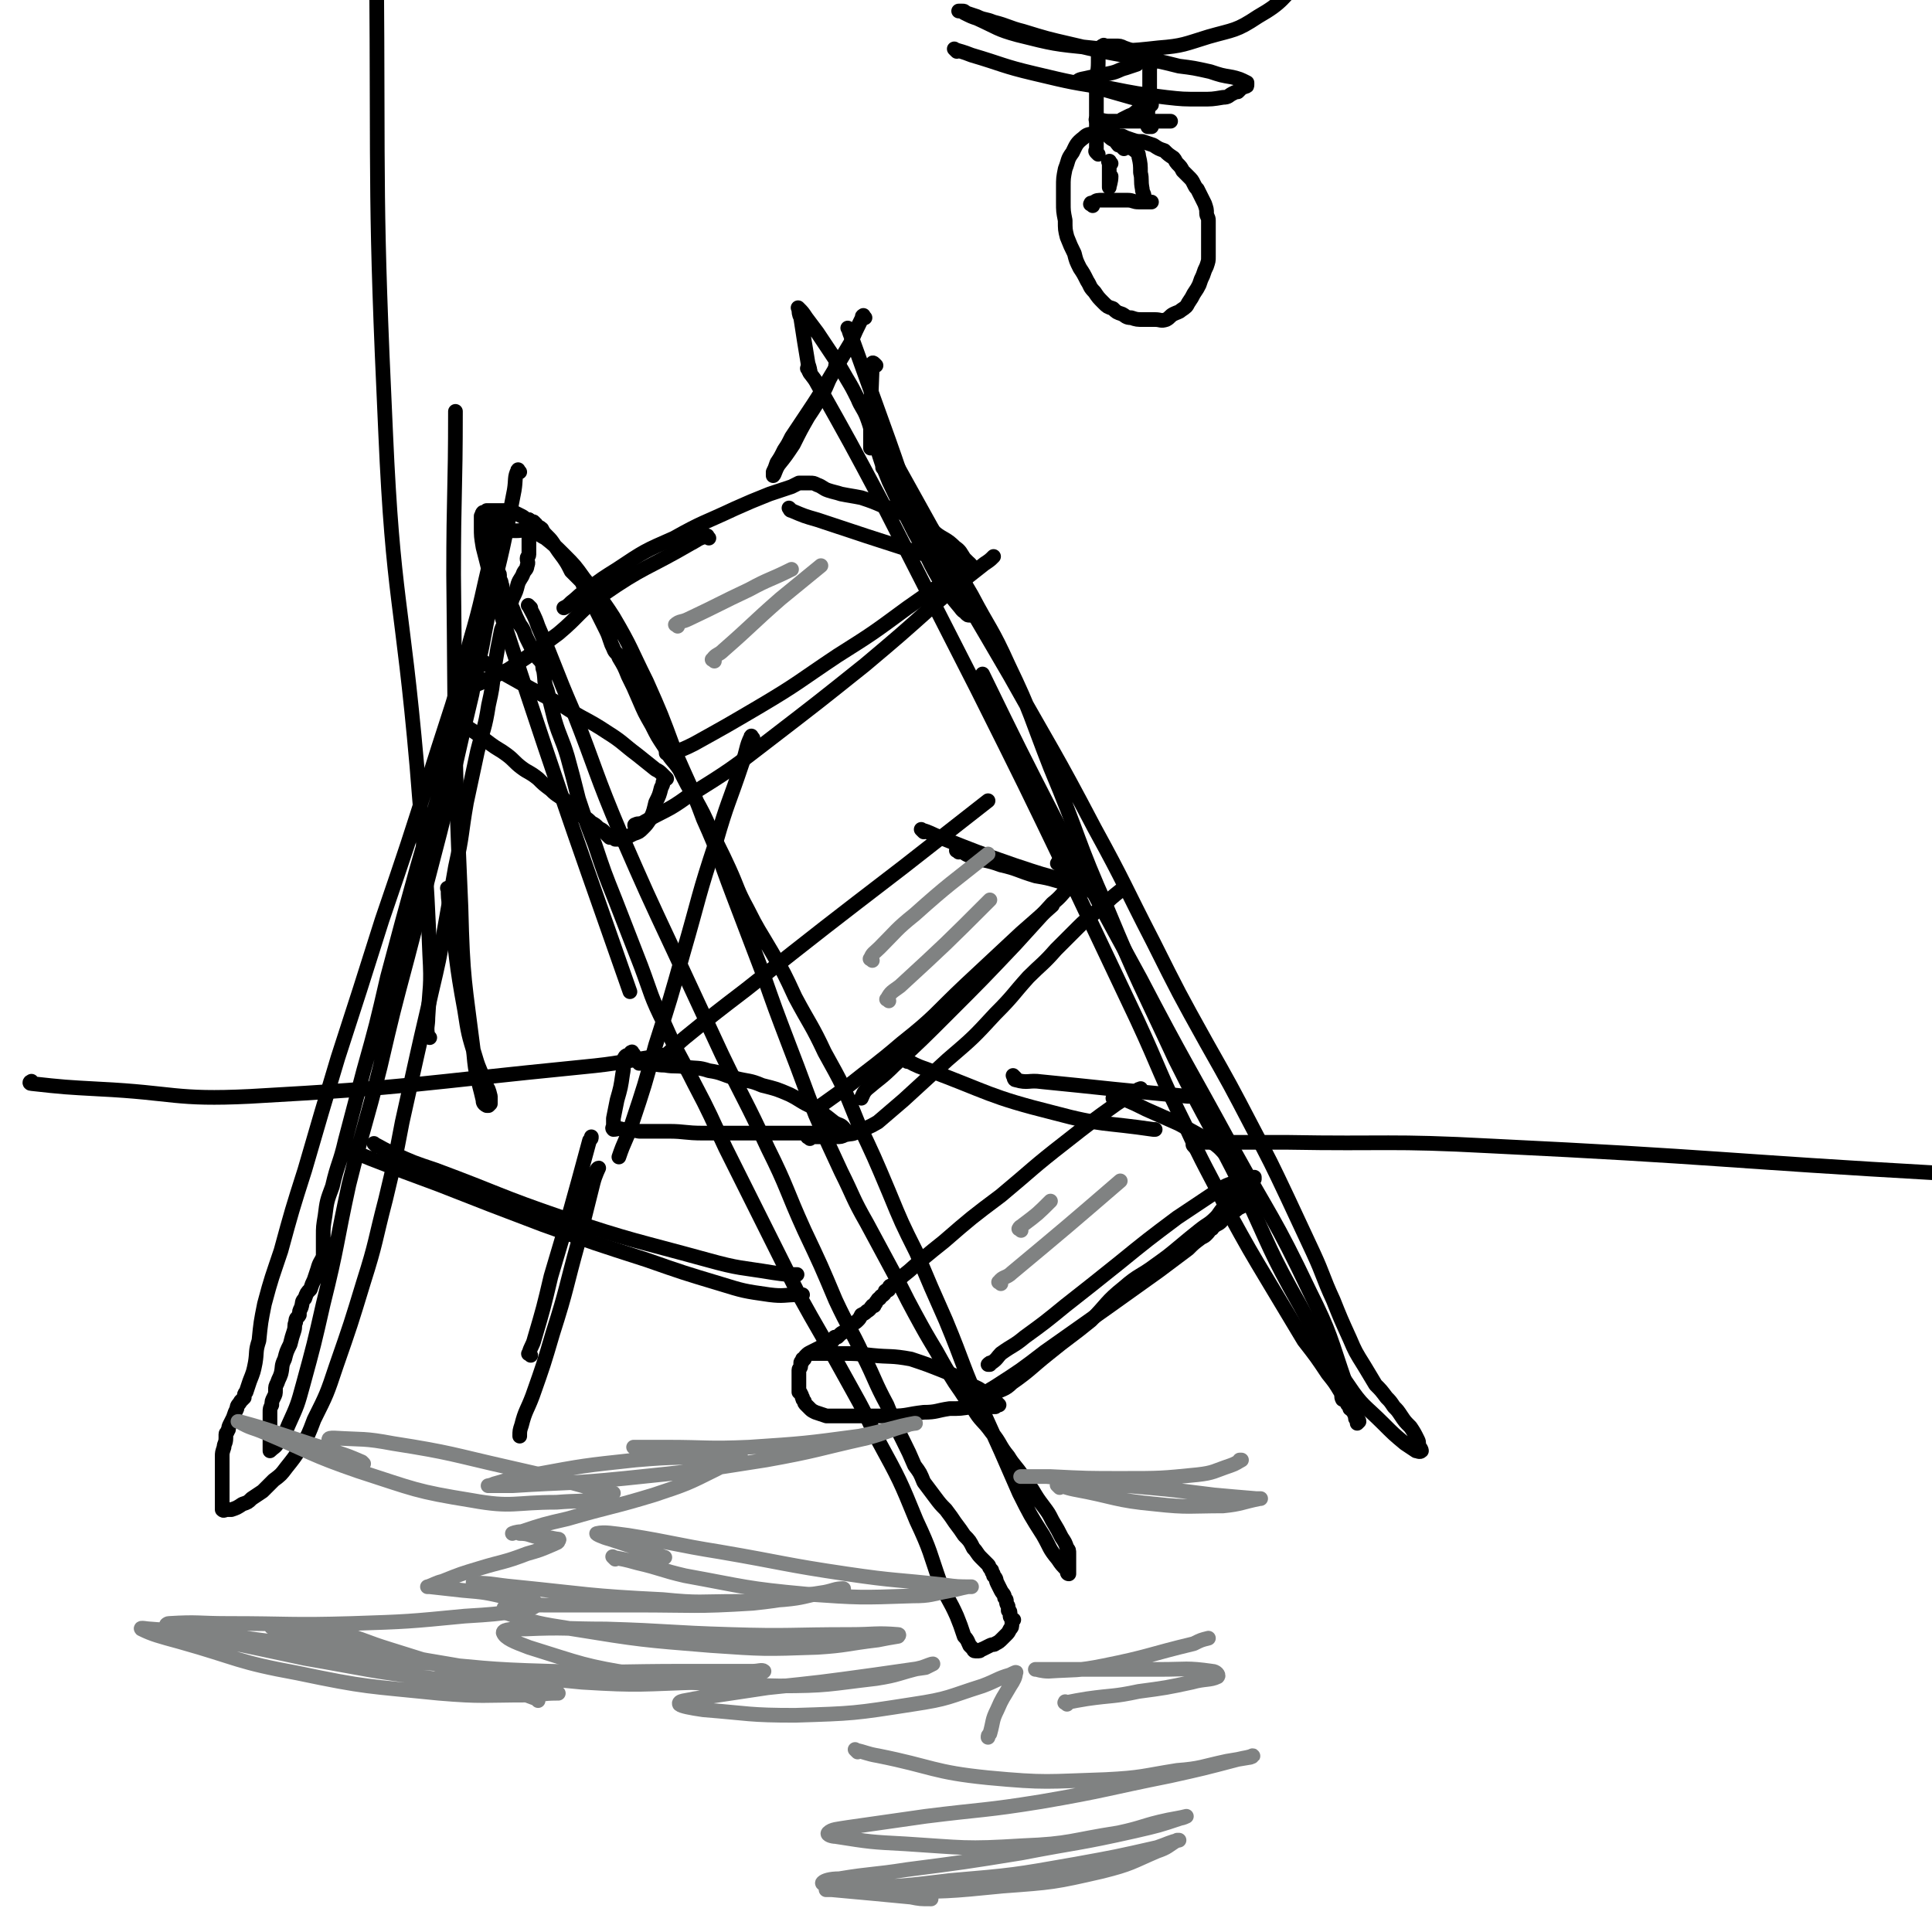 <svg viewBox='0 0 1052 1052' version='1.1' xmlns='http://www.w3.org/2000/svg' xmlns:xlink='http://www.w3.org/1999/xlink'><g fill='none' stroke='rgb(0,0,0)' stroke-width='8' stroke-linecap='round' stroke-linejoin='round'><path d='M265,362c-1,-1 -2,-2 -1,-1 3,1 4,2 9,5 16,9 16,9 33,18 12,8 13,7 25,15 8,5 8,6 16,12 5,4 5,4 10,8 2,1 2,1 4,3 1,1 2,2 2,2 -1,-1 -2,-2 -3,-3 0,0 0,0 0,0 '/><path d='M263,371c-1,-1 -1,-1 -1,-1 -1,-1 -1,-1 -2,0 -1,1 -1,1 -1,2 -2,3 -2,3 -3,6 -2,3 -2,2 -4,5 -1,2 -2,2 -3,5 0,1 0,1 0,3 0,0 0,0 0,0 2,2 2,2 4,4 3,2 3,2 6,4 4,3 4,3 8,6 4,3 5,3 9,6 4,3 4,4 8,7 4,3 4,2 9,6 3,3 3,3 7,6 2,2 2,2 5,4 2,1 2,1 4,3 2,2 2,2 4,4 2,2 2,2 5,4 2,1 2,1 4,3 2,1 2,1 4,3 2,1 2,1 3,2 2,2 2,2 3,3 1,0 2,0 3,0 0,0 0,0 0,1 0,0 0,0 1,0 0,0 0,0 0,0 1,0 1,0 2,0 1,0 1,0 3,-1 2,-1 2,-1 4,-2 3,-1 3,-1 5,-3 2,-2 2,-2 4,-5 2,-4 2,-5 3,-9 2,-4 2,-4 3,-8 1,-2 1,-2 1,-3 '/><path d='M364,411c-1,-1 -2,-1 -1,-1 0,-1 1,0 2,0 7,-2 7,-2 13,-5 18,-10 18,-10 35,-20 22,-13 22,-14 43,-28 19,-12 19,-12 38,-26 17,-12 19,-13 34,-24 '/><path d='M347,451c-1,-1 -1,-1 -1,-1 -1,-1 0,-1 0,-1 2,-1 2,0 4,-1 12,-7 13,-6 24,-14 24,-15 24,-15 46,-32 26,-20 26,-20 51,-40 19,-16 19,-16 38,-33 13,-11 13,-11 27,-22 3,-2 3,-2 5,-4 '/><path d='M529,308c-1,-1 -1,-1 -1,-1 -1,-1 -1,-1 -1,-1 -1,-1 -1,-1 -2,-2 -2,-3 -2,-4 -5,-6 -5,-5 -6,-4 -11,-8 -7,-4 -7,-4 -13,-8 -7,-4 -7,-4 -14,-6 -7,-3 -7,-3 -13,-5 -5,-1 -6,-1 -11,-2 -3,-1 -4,-1 -7,-2 -3,-1 -3,-2 -6,-3 -2,-1 -2,-1 -4,-1 -1,0 -1,0 -2,0 -1,0 -1,0 -1,0 -1,0 -1,0 -1,0 -1,0 -1,0 -2,0 -2,1 -2,1 -4,2 -6,2 -6,2 -12,4 -10,4 -10,4 -19,8 -17,8 -17,7 -33,16 -16,7 -16,7 -31,17 -8,5 -8,5 -16,11 -5,3 -5,4 -9,7 -2,2 -2,2 -4,3 '/><path d='M386,293c-1,-1 -1,-2 -1,-1 -5,1 -5,2 -9,4 -24,14 -25,12 -48,28 -13,9 -12,11 -24,21 -11,8 -11,9 -22,16 -8,6 -9,5 -17,9 -3,2 -4,2 -6,3 0,0 1,-1 1,-1 1,0 1,0 2,-1 '/><path d='M345,574c-1,-1 -1,-2 -1,-1 -1,0 0,0 -1,1 -1,1 -2,0 -3,2 -1,4 0,4 -1,9 -1,7 -1,7 -3,14 -1,5 -1,5 -2,10 0,2 0,2 0,4 0,1 -1,1 0,2 2,0 3,-1 5,0 4,0 4,0 9,1 8,0 8,0 16,0 9,0 9,1 19,1 14,0 14,0 27,0 12,0 12,0 24,0 7,0 7,0 14,0 4,0 4,0 8,0 1,0 1,0 3,0 1,0 1,0 2,0 0,0 0,0 0,0 1,0 1,0 1,0 0,-1 -1,-1 -2,-2 -2,-3 -3,-2 -6,-4 -5,-4 -5,-4 -11,-8 -7,-3 -7,-4 -13,-7 -7,-3 -7,-3 -15,-5 -7,-3 -7,-2 -15,-4 -7,-2 -7,-3 -14,-4 -6,-2 -6,-1 -13,-2 -5,-1 -5,0 -11,-1 -5,0 -5,-1 -9,-1 -2,0 -2,0 -4,0 -1,0 -1,0 -1,0 '/><path d='M362,576c-1,-1 -2,-1 -1,-1 0,-1 0,0 1,0 5,-4 5,-5 11,-10 16,-13 16,-13 33,-26 43,-34 43,-34 86,-67 23,-18 23,-18 46,-36 '/><path d='M446,605c-1,-1 -1,-1 -1,-1 -1,-1 0,-1 0,-1 1,-1 1,0 2,-1 7,-5 7,-5 14,-10 15,-12 16,-12 30,-24 19,-15 18,-16 35,-32 15,-14 15,-14 30,-28 8,-7 8,-7 17,-15 '/><path d='M522,464c-1,-1 -2,-1 -1,-1 0,-1 0,0 1,0 3,1 3,2 6,3 8,3 9,2 17,5 9,2 9,3 19,6 6,1 6,1 13,3 2,0 2,1 5,1 1,0 1,0 2,0 0,0 1,0 1,0 -1,1 -2,1 -3,2 -4,4 -4,5 -9,9 -10,11 -10,11 -20,22 -18,19 -18,19 -37,38 -14,14 -14,14 -29,28 -7,7 -8,7 -15,13 -2,2 -2,3 -3,5 '/><path d='M441,620c-1,-1 -2,-1 -1,-1 0,-1 0,0 1,0 4,0 4,0 8,0 3,0 3,0 6,0 3,0 3,0 5,-1 4,-1 4,0 7,-2 5,-2 6,-2 11,-5 7,-6 7,-6 14,-12 12,-11 12,-11 24,-22 14,-12 14,-12 26,-25 10,-10 9,-10 18,-20 7,-7 8,-7 15,-15 6,-6 6,-6 12,-12 6,-6 7,-6 14,-12 4,-4 4,-4 9,-8 '/><path d='M577,471c-1,-1 -2,-1 -1,-1 0,-1 1,-1 2,0 1,1 0,1 1,2 3,4 3,4 6,7 6,5 6,4 12,8 '/><path d='M622,594c-1,-1 -1,-2 -1,-1 -1,0 -1,0 -2,1 -5,4 -5,3 -11,7 -14,10 -14,10 -28,21 -18,14 -17,14 -35,29 -16,12 -16,12 -31,25 -10,8 -10,8 -19,16 -5,4 -5,4 -9,8 -1,0 -2,0 -2,2 -1,0 0,0 0,0 0,1 -1,0 -2,1 0,1 0,1 -1,2 -1,1 -1,0 -2,2 -1,0 -1,1 -2,2 0,1 -1,1 -1,2 -1,0 -1,0 -1,0 -1,1 -1,2 -3,3 -1,1 -1,1 -3,2 -1,2 -1,2 -2,3 -2,2 -2,1 -3,2 -1,1 -1,1 -2,2 -1,1 -1,1 -2,2 -2,1 -2,1 -3,2 -1,1 -1,1 -1,1 -1,0 -1,0 -1,0 -1,0 -1,1 -1,1 -1,1 0,1 -1,1 -2,1 -2,0 -3,1 -2,1 -2,2 -4,3 -2,1 -2,1 -4,2 -2,1 -2,1 -3,2 -1,1 -1,1 -1,2 -1,0 -1,0 -1,0 0,0 0,1 0,1 0,1 -1,0 -1,1 0,1 0,1 0,2 0,1 -1,1 -1,2 0,1 0,1 0,3 0,2 0,2 0,4 0,1 0,1 0,2 0,1 0,1 0,2 0,0 0,0 0,1 0,0 1,0 1,1 1,1 0,1 1,2 0,1 0,1 1,2 0,1 0,1 1,2 1,1 1,1 2,2 1,1 1,1 3,2 3,1 3,1 6,2 4,0 4,0 8,0 6,0 6,0 12,0 8,0 8,0 16,0 8,0 8,-1 17,-2 7,0 7,-1 14,-2 6,0 6,0 12,-1 3,0 3,0 7,0 2,0 2,0 4,0 2,0 2,0 2,0 1,-1 2,-1 2,-1 -1,-1 -1,-1 -2,-2 -2,-2 -2,-2 -5,-4 -4,-3 -4,-3 -9,-5 -6,-4 -6,-4 -13,-7 -10,-4 -10,-4 -19,-7 -11,-2 -11,-1 -21,-2 -9,-1 -9,-1 -17,-1 -6,0 -6,0 -12,0 -2,0 -3,0 -4,0 -1,0 0,0 1,0 1,0 1,0 1,0 '/><path d='M532,763c-1,-1 -2,-1 -1,-1 0,-1 0,-1 1,-1 5,-3 5,-3 10,-6 14,-9 14,-9 27,-19 17,-12 17,-12 34,-24 14,-10 14,-10 28,-20 8,-6 8,-6 16,-12 3,-3 3,-3 7,-6 2,-1 2,-1 3,-2 2,-2 1,-2 3,-3 1,-2 1,-1 2,-2 2,-1 2,-1 3,-2 1,-1 1,-2 2,-2 1,-1 1,0 2,-1 1,-1 1,-1 2,-2 2,-1 2,-1 3,-2 2,-1 2,-1 4,-2 0,-1 0,-1 1,-1 1,-1 1,-1 2,-2 1,0 1,0 1,0 1,0 1,0 1,-1 0,-1 0,-1 0,-1 0,-1 0,-1 0,-2 0,0 0,-1 0,-1 -1,-2 -1,-2 -2,-4 -1,-2 -2,-2 -4,-5 -3,-4 -3,-4 -6,-7 -6,-5 -5,-6 -11,-10 -9,-5 -9,-5 -18,-10 -9,-4 -9,-4 -18,-8 -6,-3 -6,-3 -13,-6 -2,0 -2,0 -5,0 0,0 0,0 0,0 '/><path d='M540,762c-1,-1 -2,-1 -1,-1 0,-1 0,-2 1,-2 1,0 1,0 1,0 5,-3 6,-2 10,-6 10,-7 10,-8 20,-16 11,-9 12,-9 23,-18 9,-9 8,-10 18,-18 8,-7 9,-6 17,-12 7,-5 7,-5 13,-10 6,-5 6,-5 11,-9 5,-4 5,-3 9,-7 2,-2 2,-3 4,-5 1,-1 1,-1 2,-2 1,-1 0,-1 1,-2 1,-1 1,-1 2,-2 1,-1 1,-1 2,-2 1,-1 1,-1 2,-2 1,-1 1,-1 2,-1 0,-1 0,-1 1,-2 0,0 0,0 1,-1 1,0 0,0 1,-1 0,0 0,0 1,-1 1,0 1,0 2,0 0,0 0,-1 0,-1 '/><path d='M679,642c-1,-1 -1,-2 -1,-1 -1,0 -1,0 -2,1 -5,3 -6,2 -11,5 -12,8 -12,8 -24,16 -16,12 -16,12 -32,25 -15,12 -15,12 -29,23 -11,9 -11,9 -22,17 -6,5 -6,4 -13,9 -2,2 -2,3 -5,5 -1,0 -1,0 -2,1 0,0 1,0 1,0 '/><path d='M289,331c-1,-1 -2,-2 -1,-1 2,4 3,5 5,11 10,23 9,23 19,46 13,33 12,34 26,67 14,32 14,32 29,64 13,28 13,28 26,56 12,25 13,25 25,51 11,22 10,23 20,45 9,19 9,19 17,38 7,15 8,15 15,30 7,14 6,14 13,27 4,10 4,10 9,20 3,6 3,6 6,13 3,4 3,4 5,9 3,4 3,4 6,8 3,4 3,4 6,7 3,4 3,4 5,7 3,4 3,4 5,7 3,3 3,3 5,7 2,2 2,3 4,5 2,2 2,2 4,4 1,1 0,1 2,3 0,2 1,1 1,3 2,2 1,2 2,4 1,2 1,2 2,4 1,2 2,2 2,4 1,1 1,1 1,2 0,2 1,2 1,3 0,1 0,1 0,2 0,0 1,0 1,1 0,1 0,1 0,2 0,1 1,1 2,2 0,0 -1,0 -1,0 0,0 0,1 0,1 0,1 0,1 0,1 0,2 0,2 -1,3 -1,2 -1,2 -2,3 -1,1 -1,1 -2,2 -2,2 -2,2 -4,3 -1,1 -1,0 -3,1 -2,1 -2,1 -4,2 -1,0 -1,1 -2,1 -1,0 -1,0 -2,0 0,0 0,0 0,0 -1,0 -1,-1 -1,-1 -1,-1 -1,-1 -2,-2 -1,-2 -1,-3 -3,-5 -2,-6 -2,-6 -4,-11 -4,-9 -5,-9 -9,-18 -6,-17 -5,-17 -13,-34 -9,-22 -9,-22 -21,-44 -10,-21 -10,-20 -21,-40 -11,-20 -11,-19 -22,-39 -10,-20 -10,-20 -20,-40 -10,-20 -10,-20 -20,-40 -8,-17 -8,-18 -17,-35 -8,-16 -9,-16 -16,-32 -8,-16 -7,-16 -13,-32 -7,-18 -7,-18 -14,-36 -6,-15 -6,-15 -11,-30 -5,-13 -5,-13 -9,-25 -3,-12 -3,-12 -6,-23 -3,-10 -4,-10 -7,-20 -2,-8 -2,-8 -4,-16 -2,-5 -1,-5 -2,-11 -1,-2 0,-2 -1,-4 -1,-2 -2,-2 -4,-5 -2,-4 -2,-4 -4,-8 -2,-4 -1,-4 -4,-8 -2,-4 -2,-4 -4,-9 -2,-3 -2,-3 -3,-5 -1,-2 -1,-2 -2,-4 -1,-2 0,-2 -1,-4 0,-2 -1,-2 -1,-3 0,-1 0,-1 0,-2 0,-1 -1,-1 -1,-2 -1,-2 -1,-2 -2,-4 -1,-3 -1,-3 -2,-6 -1,-2 0,-2 -1,-3 -1,-1 -1,-1 -2,-2 0,-1 0,-1 0,-2 0,-1 0,-1 0,-1 1,-1 1,-1 2,-2 2,-1 2,-1 5,-2 2,0 2,0 5,0 3,0 3,0 5,0 4,0 4,-1 8,0 4,1 4,2 8,4 5,4 5,4 10,9 6,6 6,6 11,13 8,10 9,10 16,21 10,17 9,17 18,35 8,18 8,18 15,37 8,19 9,19 16,38 9,20 8,20 16,41 8,21 8,21 16,42 7,20 7,20 15,41 7,18 7,19 14,37 7,16 7,16 14,31 7,14 6,14 14,28 7,13 7,13 14,26 6,11 6,12 12,23 6,11 6,11 12,21 5,9 5,9 10,17 5,7 5,8 10,14 4,7 5,6 10,13 5,6 4,7 9,13 3,5 4,5 8,11 2,4 3,4 5,7 3,5 3,5 6,9 3,4 3,4 5,8 3,5 3,5 5,9 2,3 2,3 3,6 1,1 1,1 1,3 0,1 0,1 0,2 0,0 0,0 0,1 0,0 0,0 0,1 0,1 0,1 0,2 0,1 0,1 0,2 0,0 0,0 0,0 0,1 0,1 0,1 0,1 0,1 0,1 0,1 0,1 0,1 -1,0 -1,-1 -1,-2 -3,-3 -3,-3 -5,-6 -5,-6 -4,-6 -8,-13 -7,-11 -7,-11 -13,-23 -10,-23 -10,-23 -20,-45 -11,-24 -10,-25 -20,-49 -8,-18 -8,-18 -16,-37 -8,-16 -8,-16 -15,-33 -8,-19 -8,-19 -17,-38 -8,-20 -8,-20 -18,-38 -7,-15 -8,-15 -16,-30 -6,-13 -6,-13 -13,-25 -7,-12 -7,-11 -13,-23 -6,-11 -5,-11 -10,-22 -5,-11 -5,-10 -10,-21 -4,-9 -4,-9 -9,-18 -4,-7 -4,-7 -8,-15 -4,-6 -5,-5 -8,-12 -4,-6 -4,-6 -7,-12 -4,-7 -4,-7 -7,-14 -3,-7 -3,-7 -6,-13 -2,-5 -2,-5 -5,-10 -1,-3 -2,-2 -3,-5 -1,-2 -1,-2 -2,-5 -1,-3 -1,-3 -3,-7 -2,-4 -2,-4 -4,-8 -2,-4 -2,-4 -4,-7 -1,-3 -1,-4 -3,-6 -1,-3 -1,-3 -3,-5 -2,-2 -2,-2 -4,-4 -2,-4 -2,-4 -4,-7 -3,-4 -3,-4 -5,-7 -2,-3 -2,-3 -4,-5 -2,-2 -2,-2 -3,-4 -1,-1 -2,-1 -3,-2 0,0 0,-1 -1,-1 0,0 0,-1 -1,-1 -1,0 -1,0 -2,-1 -2,0 -2,-1 -4,-2 -2,-1 -2,-1 -4,-2 -1,0 -1,0 -3,0 -1,0 -1,-1 -2,-1 -1,0 -1,0 -2,0 -1,0 -1,0 -2,0 -1,0 -1,0 -2,0 -1,0 -1,0 -2,0 -1,0 -1,0 -2,0 0,0 0,1 0,1 -1,0 -1,0 -2,0 -1,1 0,1 -1,2 0,0 0,0 0,1 0,3 0,3 0,5 0,5 0,5 1,11 6,23 5,23 13,46 32,98 44,130 67,196 '/><path d='M283,257c-1,-1 -1,-2 -1,-1 -2,4 -1,5 -2,11 -6,31 -6,31 -14,63 -9,37 -8,37 -19,74 -9,34 -10,34 -20,69 -8,29 -8,29 -16,59 -6,26 -6,26 -13,51 -5,19 -5,19 -10,38 -3,13 -4,12 -7,25 -3,8 -3,8 -4,16 -1,6 -1,6 -1,11 0,4 0,4 0,7 0,2 0,2 0,4 -1,3 -2,3 -3,7 -1,3 -1,3 -2,6 -1,2 -1,2 -2,5 -2,2 -2,2 -3,5 -2,2 -1,2 -2,5 -1,2 -1,2 -1,4 -1,2 -2,1 -2,4 -1,2 0,2 -1,5 -1,3 -1,3 -2,7 -2,4 -2,4 -3,8 -2,4 -1,4 -2,8 -1,3 -1,2 -2,5 -1,2 -1,2 -1,4 0,2 0,2 -1,4 -1,2 -1,2 -1,4 -1,2 -1,2 -1,4 0,1 0,1 0,3 0,1 0,1 0,2 0,1 0,1 0,2 0,0 0,0 0,1 0,1 0,1 0,2 0,1 0,1 0,2 0,1 0,1 0,2 0,1 0,1 0,3 0,1 0,1 0,2 0,0 0,0 0,0 0,1 0,1 0,1 0,1 0,1 0,1 2,-2 3,-2 4,-4 4,-5 4,-5 6,-10 5,-11 5,-11 8,-22 6,-22 6,-22 11,-44 8,-32 7,-33 14,-65 8,-32 9,-32 17,-64 7,-30 7,-30 15,-60 7,-27 7,-27 14,-54 6,-23 6,-23 11,-46 5,-22 5,-22 10,-43 3,-17 4,-17 7,-34 2,-10 2,-10 3,-20 1,-7 1,-7 1,-14 0,-5 0,-5 0,-9 0,-3 0,-3 0,-6 0,-2 0,-2 0,-3 0,-1 0,-1 0,-2 0,-1 0,-1 0,-1 0,-1 0,-1 0,-2 0,0 0,0 0,-1 0,0 0,0 0,-1 0,0 0,0 0,-1 0,0 0,0 0,0 0,0 1,0 1,0 0,0 0,-1 0,-1 0,-1 1,-1 1,-1 0,1 0,2 0,3 -1,8 -1,8 -2,16 -6,24 -5,24 -12,48 -9,35 -10,35 -21,70 -13,41 -13,41 -27,82 -12,38 -12,38 -24,75 -9,30 -9,30 -18,61 -7,22 -7,22 -13,44 -5,15 -5,14 -9,29 -2,10 -2,10 -3,20 -2,6 -1,6 -2,12 -1,5 -1,5 -3,10 -1,3 -1,3 -2,6 -1,1 -1,1 -1,3 -1,1 -1,1 -2,2 -1,2 -2,2 -2,4 -1,2 -1,2 -2,5 -1,2 -1,2 -2,4 -1,2 0,2 -1,3 0,1 -1,1 -1,2 0,1 0,1 0,2 0,3 -1,3 -1,5 -1,3 -1,3 -1,5 0,3 0,3 0,5 0,1 0,1 0,2 0,2 0,2 0,3 0,2 0,2 0,4 0,3 0,3 0,5 0,2 0,2 0,5 0,1 0,1 0,3 0,1 0,1 0,2 0,0 0,0 0,0 1,1 1,0 3,0 1,0 1,0 2,0 3,-1 3,-1 6,-3 3,-1 3,-1 5,-3 3,-2 3,-2 6,-4 3,-3 3,-3 6,-6 4,-3 4,-3 7,-7 4,-5 4,-5 8,-11 4,-7 4,-7 7,-15 7,-14 7,-14 12,-29 8,-23 8,-23 15,-46 7,-22 6,-22 12,-45 5,-21 5,-21 9,-42 4,-18 4,-18 8,-36 4,-18 4,-17 8,-35 4,-17 4,-17 7,-34 3,-17 3,-17 6,-34 4,-18 3,-18 6,-35 3,-14 3,-14 6,-28 3,-12 4,-12 6,-25 2,-9 2,-9 3,-19 1,-6 1,-6 2,-12 1,-5 1,-5 2,-10 1,-3 2,-3 2,-6 1,-2 0,-2 1,-5 1,-3 2,-2 3,-6 2,-4 2,-4 3,-8 1,-3 2,-3 3,-6 1,-2 2,-2 2,-4 1,-2 0,-2 0,-4 0,-1 1,-1 1,-2 0,-1 0,-1 0,-1 0,-1 0,-1 0,-2 0,-3 0,-3 0,-5 0,-3 0,-3 0,-6 0,-2 0,-2 0,-4 0,-1 0,-1 0,-1 '/><path d='M193,628c-1,-1 -2,-1 -1,-1 0,-1 0,0 1,0 4,2 4,2 9,4 18,7 18,7 37,14 28,11 28,11 57,22 28,10 28,10 56,19 20,7 20,7 40,13 13,4 13,4 27,6 8,1 8,0 16,0 1,0 1,0 2,0 '/><path d='M205,624c-1,-1 -2,-2 -1,-1 4,2 5,3 10,5 11,5 11,5 23,9 35,13 34,14 69,26 39,13 39,12 79,23 18,5 18,4 36,7 7,1 7,1 13,1 '/><path d='M482,256c-1,-1 -2,-2 -1,-1 2,3 3,3 6,8 11,17 10,17 21,34 21,35 21,35 42,71 23,41 24,41 46,83 17,31 16,31 32,62 14,28 14,28 29,55 13,23 13,23 25,46 10,19 10,19 19,38 7,15 7,15 14,30 6,13 5,13 11,26 4,10 4,10 9,21 3,7 3,7 8,15 3,5 3,5 6,10 3,3 3,3 6,7 2,2 2,2 4,5 2,2 2,2 4,5 2,3 2,3 5,6 2,3 2,3 4,7 1,2 0,2 1,4 1,1 1,2 1,2 -1,1 -2,0 -3,0 -3,-2 -3,-2 -6,-4 -6,-5 -6,-5 -12,-11 -10,-10 -11,-9 -19,-21 -14,-20 -14,-21 -26,-43 -17,-30 -16,-31 -31,-63 -18,-36 -19,-35 -37,-71 -19,-41 -20,-41 -37,-82 -17,-38 -15,-39 -31,-77 -11,-28 -10,-29 -23,-56 -9,-20 -10,-19 -20,-38 -11,-19 -11,-18 -22,-37 -10,-18 -10,-18 -20,-36 -1,0 -1,0 -1,-1 '/><path d='M441,202c-1,-1 -2,-2 -1,-1 1,3 3,4 5,8 18,32 18,32 35,64 26,51 26,51 52,102 26,52 26,52 51,104 18,38 18,38 36,76 13,28 12,29 26,57 11,24 12,24 24,48 11,20 11,20 23,40 9,15 9,15 18,30 7,9 7,9 13,18 4,5 4,5 7,10 1,2 0,2 1,4 0,0 1,0 2,1 1,1 0,1 1,2 1,1 1,1 1,2 1,1 2,1 2,2 1,2 1,2 1,3 0,1 1,1 1,1 0,1 0,1 0,2 0,0 1,-1 1,-1 0,-1 -1,-1 -1,-3 -3,-9 -3,-9 -6,-17 -9,-26 -8,-27 -20,-51 -19,-40 -21,-40 -42,-78 -25,-46 -26,-46 -50,-92 -23,-42 -23,-42 -45,-84 -21,-41 -21,-41 -41,-82 '/><path d='M471,173c-1,-1 -1,-2 -1,-1 -1,0 0,1 -1,2 -3,6 -3,6 -6,13 -6,10 -6,10 -12,20 -6,10 -6,10 -12,19 -4,6 -4,6 -8,12 -2,4 -2,4 -4,7 -2,4 -2,4 -4,7 -1,3 -1,3 -2,5 0,1 0,2 0,2 1,-1 1,-3 3,-6 4,-5 4,-5 8,-11 4,-8 4,-8 8,-15 4,-6 4,-6 8,-13 3,-5 2,-5 5,-10 1,-2 1,-2 2,-4 0,-1 0,-1 0,-1 '/><path d='M477,199c-1,-1 -1,-1 -1,-1 -1,-1 -1,0 -1,0 -1,23 -1,32 -1,46 '/><path d='M463,180c-1,-1 -2,-2 -1,-1 1,4 2,5 4,11 9,25 9,25 18,50 10,28 9,29 21,56 7,16 8,15 16,30 2,4 2,4 5,8 1,1 1,1 2,1 0,0 1,0 1,0 -3,-2 -4,-1 -6,-4 -5,-6 -5,-6 -10,-13 -8,-13 -7,-14 -15,-28 -7,-14 -7,-13 -14,-28 -4,-10 -4,-10 -7,-20 -3,-7 -2,-7 -5,-15 -2,-5 -3,-5 -5,-10 -3,-6 -3,-6 -6,-11 -4,-7 -4,-7 -8,-13 -4,-6 -4,-6 -8,-12 -3,-4 -3,-4 -6,-8 -2,-3 -2,-3 -4,-5 0,0 -1,-1 0,0 0,2 0,3 1,5 2,13 2,13 4,25 1,3 1,3 1,5 '/><path d='M553,587c-1,-1 -2,-2 -1,-1 0,0 0,2 1,2 7,2 7,0 14,1 20,2 20,2 39,4 20,2 20,2 41,4 '/><path d='M494,578c-1,-1 -2,-2 -1,-1 4,2 5,3 11,5 35,13 34,15 70,24 26,7 27,5 54,9 0,0 0,0 1,0 '/><path d='M410,402c-1,-1 -1,-2 -1,-1 -3,6 -2,7 -5,15 -7,21 -8,21 -14,42 -10,30 -9,30 -18,61 -7,25 -7,25 -15,50 -6,22 -6,22 -13,43 -3,9 -4,9 -7,18 '/><path d='M316,675c-1,-1 -2,-1 -1,-1 0,-1 1,0 1,-1 2,-6 1,-7 2,-14 2,-8 2,-8 4,-16 2,-4 3,-7 4,-7 0,0 -2,4 -3,8 -4,16 -4,16 -8,32 -7,25 -6,25 -14,50 -5,17 -5,17 -11,34 -3,8 -4,8 -6,16 -1,3 -1,3 -1,6 '/><path d='M289,738c-1,-1 -2,-1 -1,-1 1,-4 2,-4 3,-8 5,-17 5,-17 9,-34 11,-37 11,-37 21,-74 1,-1 1,-1 1,-2 '/><path d='M651,625c-1,-1 -1,-1 -1,-1 -1,-1 0,-1 0,-1 3,-1 3,-1 5,-1 22,0 22,0 45,0 56,1 56,-1 112,2 124,6 124,8 248,15 '/><path d='M18,590c-1,-1 -1,-2 -1,-1 -1,0 -1,1 0,1 18,2 19,2 37,3 41,2 41,6 82,4 90,-5 90,-7 181,-16 21,-2 21,-3 42,-6 '/><path d='M612,81c-1,-1 -1,-1 -1,-1 -1,-1 -1,-1 -2,-1 -1,-1 -1,-2 -3,-3 -2,-1 -2,-2 -4,-3 -3,-1 -3,-1 -6,0 -3,0 -4,0 -6,2 -4,3 -4,4 -6,8 -3,4 -2,4 -4,9 -1,5 -1,5 -1,10 0,4 0,4 0,8 0,5 0,5 1,10 0,5 0,5 1,9 2,5 2,5 4,9 1,4 1,4 3,8 2,3 2,3 4,7 2,3 1,3 4,6 2,3 2,3 5,6 2,2 2,2 5,3 2,2 2,2 5,3 2,1 2,2 5,2 3,1 3,1 7,1 3,0 3,0 6,0 3,0 3,1 6,0 2,-1 2,-2 4,-3 2,-1 3,-1 4,-2 3,-2 3,-2 4,-4 2,-3 2,-3 3,-5 2,-3 2,-3 3,-5 1,-3 1,-3 2,-5 1,-3 1,-3 2,-5 1,-3 1,-3 1,-5 0,-3 0,-3 0,-5 0,-3 0,-3 0,-5 0,-3 0,-3 0,-5 0,-2 0,-2 0,-5 0,-2 -1,-2 -1,-4 0,-2 0,-2 -1,-5 -1,-2 -1,-2 -2,-4 -1,-2 -1,-2 -2,-4 -1,-1 -1,-1 -2,-3 -1,-2 -1,-2 -3,-4 -1,-1 -1,-1 -3,-3 -1,-2 -1,-2 -3,-4 -1,-1 -1,-2 -2,-3 -3,-2 -3,-2 -5,-4 -3,-1 -3,-1 -6,-3 -3,-1 -3,-1 -6,-2 -3,0 -3,0 -6,-1 -3,-1 -3,-1 -5,-2 -2,0 -2,0 -4,-1 -2,0 -2,0 -4,0 -1,0 -1,0 -1,0 '/><path d='M598,84c-1,-1 -1,-1 -1,-1 -1,-1 0,-1 0,-1 0,-4 0,-4 0,-9 0,-6 0,-6 0,-13 0,-7 0,-7 0,-15 0,-6 1,-5 1,-11 0,-3 0,-3 0,-6 0,-1 0,-1 1,-2 1,-1 1,-1 2,-1 0,-1 0,0 0,0 2,0 2,0 3,0 2,0 2,0 3,0 3,0 3,0 5,1 3,1 3,1 5,2 2,1 2,1 4,2 1,1 2,1 3,2 1,1 2,1 2,2 1,2 0,2 0,4 0,3 0,3 0,7 0,4 0,4 0,8 0,4 -1,4 -1,8 0,2 0,3 0,5 0,2 0,2 0,3 0,0 1,0 2,0 '/><path d='M598,66c-1,-1 -2,-1 -1,-1 0,-1 0,0 1,0 4,1 4,1 7,1 8,0 8,0 15,0 6,0 6,0 12,0 3,0 4,0 5,0 1,0 0,0 -1,0 -4,0 -4,0 -7,0 -4,0 -4,0 -9,0 -3,0 -3,0 -6,0 -1,0 -1,0 -2,0 -1,0 -1,0 -1,0 -1,0 0,-1 0,-1 2,-1 2,-1 4,-2 3,-1 3,-2 6,-4 2,-1 2,0 5,-1 0,-1 0,-1 1,-1 0,-1 0,-1 0,-1 0,-1 -1,-1 -2,-1 -5,-1 -5,-1 -9,-2 -7,-2 -7,-2 -14,-4 -6,-2 -6,-2 -12,-4 -1,-1 -4,-1 -3,-1 1,-1 3,-1 7,-2 5,-1 5,-1 10,-2 5,-1 5,-2 9,-3 3,-1 3,-1 6,-2 1,-1 1,-1 2,-2 1,0 1,0 2,0 '/><path d='M521,28c-1,-1 -2,-2 -1,-1 3,1 4,1 9,3 17,5 17,6 34,10 21,5 21,5 41,8 15,3 15,3 31,5 9,1 9,1 19,1 6,0 6,0 12,-1 3,0 3,-1 5,-2 2,-1 2,-1 3,-1 1,-1 1,-1 2,-2 1,-1 1,0 2,-1 1,0 1,0 1,-1 0,0 0,0 0,-1 0,0 0,0 0,0 -4,-2 -4,-2 -8,-3 -6,-1 -6,-1 -12,-3 -9,-2 -9,-2 -17,-3 -12,-3 -12,-3 -25,-5 -17,-3 -17,-3 -34,-7 -13,-3 -13,-3 -26,-7 -8,-2 -8,-3 -16,-5 -5,-2 -5,-1 -9,-3 -3,-1 -3,-1 -6,-2 -1,-1 -1,-1 -2,-1 -1,0 -2,0 -2,0 0,0 2,0 3,1 4,2 4,2 7,3 11,5 11,6 22,9 20,5 20,5 40,7 18,2 19,2 37,0 13,-1 14,-2 27,-6 14,-4 15,-3 27,-11 14,-8 13,-10 24,-21 3,-3 3,-3 5,-6 '/><path d='M605,89c-1,-1 -1,-2 -1,-1 -1,0 0,0 0,1 0,1 0,1 0,2 0,3 0,3 0,5 0,2 0,2 0,3 0,2 0,3 0,3 0,-1 1,-3 1,-6 0,0 0,0 0,0 '/><path d='M618,82c-1,-1 -2,-1 -1,-1 0,-1 1,-1 1,0 1,2 2,2 2,4 1,4 1,5 1,9 1,4 0,4 1,9 0,2 1,2 1,4 0,1 0,1 0,2 '/><path d='M595,112c-1,-1 -2,-1 -1,-1 0,-1 0,0 1,0 0,0 0,-1 1,-1 1,-1 2,-1 4,-1 3,0 3,0 7,0 3,0 4,0 7,0 3,0 3,1 6,1 2,0 2,0 4,0 1,0 1,0 1,0 1,0 1,0 2,0 '/><path d='M431,278c-1,-1 -2,-2 -1,-1 0,0 0,1 1,1 7,3 7,3 14,5 27,9 27,9 55,18 5,1 5,1 10,3 '/><path d='M503,453c-1,-1 -2,-2 -1,-1 4,1 5,2 10,4 20,8 20,8 40,15 15,5 15,5 30,9 '/></g>
<g fill='none' stroke='rgb(128,130,130)' stroke-width='8' stroke-linecap='round' stroke-linejoin='round'><path d='M369,341c-1,-1 -2,-1 -1,-1 2,-2 3,-1 7,-3 17,-8 16,-8 33,-16 11,-6 11,-5 23,-11 '/><path d='M389,360c-1,-1 -2,-1 -1,-1 2,-3 3,-2 6,-5 16,-14 15,-14 31,-28 11,-9 11,-9 22,-18 '/><path d='M475,523c-1,-1 -2,-1 -1,-1 1,-3 2,-3 5,-6 9,-9 9,-10 19,-18 19,-17 20,-17 40,-33 '/><path d='M484,545c-1,-1 -2,-1 -1,-1 2,-4 3,-4 7,-7 25,-23 25,-23 49,-47 '/><path d='M545,699c-1,-1 -2,-1 -1,-1 2,-3 4,-2 7,-5 30,-25 30,-25 59,-50 '/><path d='M556,670c-1,-1 -2,-1 -1,-1 0,-1 1,-1 2,-2 8,-6 8,-6 15,-13 '/><path d='M259,863c-1,-1 -2,-2 -1,-1 10,0 11,1 22,2 40,4 40,5 81,7 20,2 20,1 40,1 13,0 13,0 26,-1 11,-1 11,-2 22,-4 5,0 5,0 9,-1 1,0 2,-1 1,-1 -4,0 -5,1 -10,2 -20,3 -20,4 -39,6 -32,2 -32,1 -64,1 -25,0 -25,0 -50,0 -10,0 -11,-1 -21,1 -1,0 -1,3 0,3 17,6 18,6 37,9 37,6 38,6 75,9 29,2 29,2 58,1 16,-1 16,-2 33,-4 5,-1 5,-1 11,-2 0,0 1,-1 0,-1 -12,-1 -13,0 -26,0 -33,0 -33,1 -65,0 -34,-1 -34,-2 -68,-3 -22,0 -22,-1 -44,0 -6,0 -12,0 -12,2 1,3 6,5 14,8 29,9 29,10 60,15 38,6 38,5 76,6 27,0 27,-1 53,-4 13,-2 12,-3 25,-6 3,-1 5,-2 6,-2 0,0 -2,1 -4,2 -14,2 -14,2 -28,4 -29,4 -29,4 -58,7 -20,3 -20,3 -40,6 -4,1 -9,1 -8,3 1,1 6,2 13,3 25,2 25,3 50,3 32,-1 32,-1 64,-6 20,-3 19,-4 38,-10 8,-3 8,-4 15,-6 2,-1 4,-2 3,-1 0,2 -1,4 -3,7 -4,7 -4,6 -7,13 -3,6 -2,6 -4,13 -1,1 -1,1 -1,2 '/><path d='M467,954c-1,-1 -2,-2 -1,-1 5,1 6,2 12,3 30,6 30,9 60,12 32,3 32,2 64,1 20,-1 20,-2 39,-5 13,-1 13,-2 27,-5 6,-1 6,-1 12,-2 1,0 3,-1 2,-1 -2,1 -4,1 -8,2 -19,5 -19,5 -37,9 -35,7 -35,8 -70,14 -31,5 -31,4 -63,8 -21,3 -21,3 -42,6 -6,1 -9,1 -11,3 -1,1 2,2 4,2 19,3 19,3 38,4 32,2 32,3 64,1 26,-1 26,-3 52,-7 14,-3 13,-4 27,-7 5,-1 6,-1 10,-2 0,0 -2,1 -3,1 -12,4 -12,4 -25,7 -31,7 -31,6 -62,12 -31,5 -31,5 -62,9 -19,3 -19,2 -37,5 -5,0 -8,1 -9,2 -1,1 2,1 5,2 16,2 16,3 32,3 30,0 31,0 61,-3 27,-2 28,-2 54,-8 16,-4 16,-5 30,-11 6,-2 6,-3 11,-6 1,0 1,0 1,0 -5,1 -6,2 -12,4 -22,5 -22,5 -44,9 -34,6 -34,6 -69,9 -25,3 -25,3 -50,4 -8,1 -11,1 -17,1 -1,0 2,0 3,0 22,2 22,2 43,4 5,1 5,1 11,1 '/><path d='M293,926c-1,-1 -1,-1 -1,-1 -8,-3 -8,-3 -16,-6 -32,-11 -32,-11 -64,-21 -13,-4 -13,-5 -27,-9 -8,-2 -8,-2 -17,-3 -6,-1 -6,0 -12,0 -3,0 -3,0 -6,0 -1,0 -3,0 -2,0 8,2 10,2 19,4 33,7 32,8 65,14 42,7 42,8 85,12 32,2 32,1 65,0 15,0 15,-1 30,-4 2,0 4,-2 4,-2 -1,-1 -3,0 -6,0 -18,0 -18,0 -37,0 -37,0 -37,1 -74,0 -36,-1 -36,-2 -72,-5 -35,-4 -34,-5 -69,-10 -27,-3 -27,-4 -53,-6 -12,-2 -12,-1 -23,-2 -2,0 -6,-1 -5,0 6,3 10,4 21,7 32,9 31,11 64,17 38,8 38,7 77,11 24,2 24,1 48,1 8,0 8,-1 16,-1 1,0 1,0 1,0 -7,-1 -8,-2 -16,-3 -26,-3 -26,-1 -52,-5 -35,-4 -35,-5 -70,-11 -28,-6 -28,-6 -57,-12 -9,-3 -10,-3 -18,-6 -1,0 0,-1 1,-1 16,-1 16,0 32,0 34,0 34,1 68,0 30,-1 30,-1 61,-4 16,-1 16,-1 31,-3 4,-1 6,-1 8,-3 1,0 0,-1 -1,-2 -7,-2 -7,-1 -14,-2 -13,-3 -13,-3 -25,-4 -9,-1 -9,-1 -18,-2 -1,0 -2,0 -1,0 3,-1 4,-2 8,-3 10,-4 10,-4 20,-7 13,-4 13,-3 26,-8 7,-2 7,-2 14,-5 2,-1 3,-1 3,-2 1,-1 0,-1 -1,-1 -5,-1 -5,-1 -10,-1 -5,-1 -5,-2 -10,-2 -2,-1 -4,0 -4,0 0,0 2,-1 5,-1 12,-4 12,-4 25,-7 24,-7 24,-6 47,-13 18,-6 18,-6 34,-14 6,-3 6,-4 11,-7 1,0 3,0 2,0 -4,0 -6,0 -12,0 -22,1 -22,0 -45,2 -28,3 -28,3 -55,8 -11,1 -11,2 -22,5 -2,1 -4,1 -3,1 4,0 6,0 13,0 31,-2 31,-1 61,-4 39,-4 39,-4 77,-10 28,-5 28,-6 55,-12 11,-3 11,-4 22,-7 2,-1 6,-1 4,-1 -11,2 -15,4 -30,7 -30,4 -30,4 -60,6 -23,1 -23,0 -45,0 -9,0 -9,0 -17,0 -1,0 -1,0 -1,0 '/><path d='M577,810c-1,-1 -2,-2 -1,-1 3,0 4,1 9,2 22,4 22,6 44,8 18,2 19,1 37,1 10,-1 10,-2 20,-4 0,0 1,0 0,0 -1,0 -1,0 -2,0 -12,-1 -12,-1 -23,-2 -24,-3 -24,-3 -47,-5 -22,-2 -22,-3 -44,-5 -6,0 -6,0 -12,0 -1,0 -3,0 -2,0 6,0 8,0 16,0 20,1 20,1 39,1 21,0 21,0 41,-2 9,-1 9,-2 18,-5 3,-1 4,-2 6,-3 0,0 0,0 0,0 -1,0 -1,0 -1,0 '/><path d='M335,849c-1,-1 -2,-2 -1,-1 5,1 6,1 13,3 13,3 13,4 26,7 33,6 33,7 66,10 29,2 29,2 58,1 10,0 10,-1 21,-3 5,-1 4,-1 9,-2 1,0 2,0 2,0 -7,0 -8,0 -15,-1 -26,-3 -26,-2 -53,-6 -34,-5 -34,-6 -69,-12 -25,-4 -25,-5 -50,-9 -8,-1 -13,-2 -17,-1 -1,0 3,2 7,3 15,5 16,5 30,10 '/><path d='M581,928c-1,-1 -2,-1 -1,-1 0,-1 0,0 1,0 5,-1 5,-1 11,-2 14,-2 14,-1 28,-4 15,-2 15,-2 29,-5 7,-2 10,-1 14,-3 1,-1 -1,-3 -3,-3 -14,-2 -14,-1 -28,-1 -22,0 -22,0 -44,0 -11,0 -11,0 -21,0 -2,0 -4,0 -3,0 1,0 3,1 7,1 15,-1 15,0 30,-3 25,-5 24,-6 49,-12 4,-2 4,-2 8,-3 '/><path d='M198,797c-1,-1 -1,-1 -1,-1 -7,-3 -7,-3 -13,-5 -16,-5 -16,-5 -31,-10 -12,-4 -12,-4 -23,-7 -1,0 0,0 0,0 7,4 7,3 14,6 26,11 25,12 51,21 31,10 31,11 62,16 22,4 23,1 46,1 12,-1 12,0 24,-2 3,-1 3,-2 6,-3 0,0 1,0 1,0 -6,-1 -7,-2 -13,-3 -22,-6 -22,-6 -44,-11 -31,-7 -31,-8 -63,-13 -16,-3 -16,-2 -32,-3 -2,0 -3,0 -3,1 0,1 1,1 2,1 '/></g>
<g fill='none' stroke='rgb(0,0,0)' stroke-width='8' stroke-linecap='round' stroke-linejoin='round'><path d='M234,565c-1,-1 -1,-1 -1,-1 -1,-5 0,-5 0,-10 1,-17 2,-17 1,-34 -2,-52 -3,-52 -7,-103 -8,-91 -13,-90 -17,-181 -6,-129 -4,-129 -5,-258 0,-55 2,-55 4,-110 '/><path d='M245,485c-1,-1 -2,-2 -1,-1 0,4 0,5 1,11 4,28 3,28 8,55 2,13 2,13 6,26 2,7 3,7 5,14 2,3 2,3 3,7 0,2 0,2 0,4 0,0 0,0 -1,1 -1,0 -1,0 -1,0 -2,-1 -2,-2 -2,-3 -3,-13 -4,-13 -5,-25 -5,-40 -6,-40 -7,-80 -4,-91 -3,-91 -4,-181 0,-45 1,-45 1,-89 '/></g>
</svg>